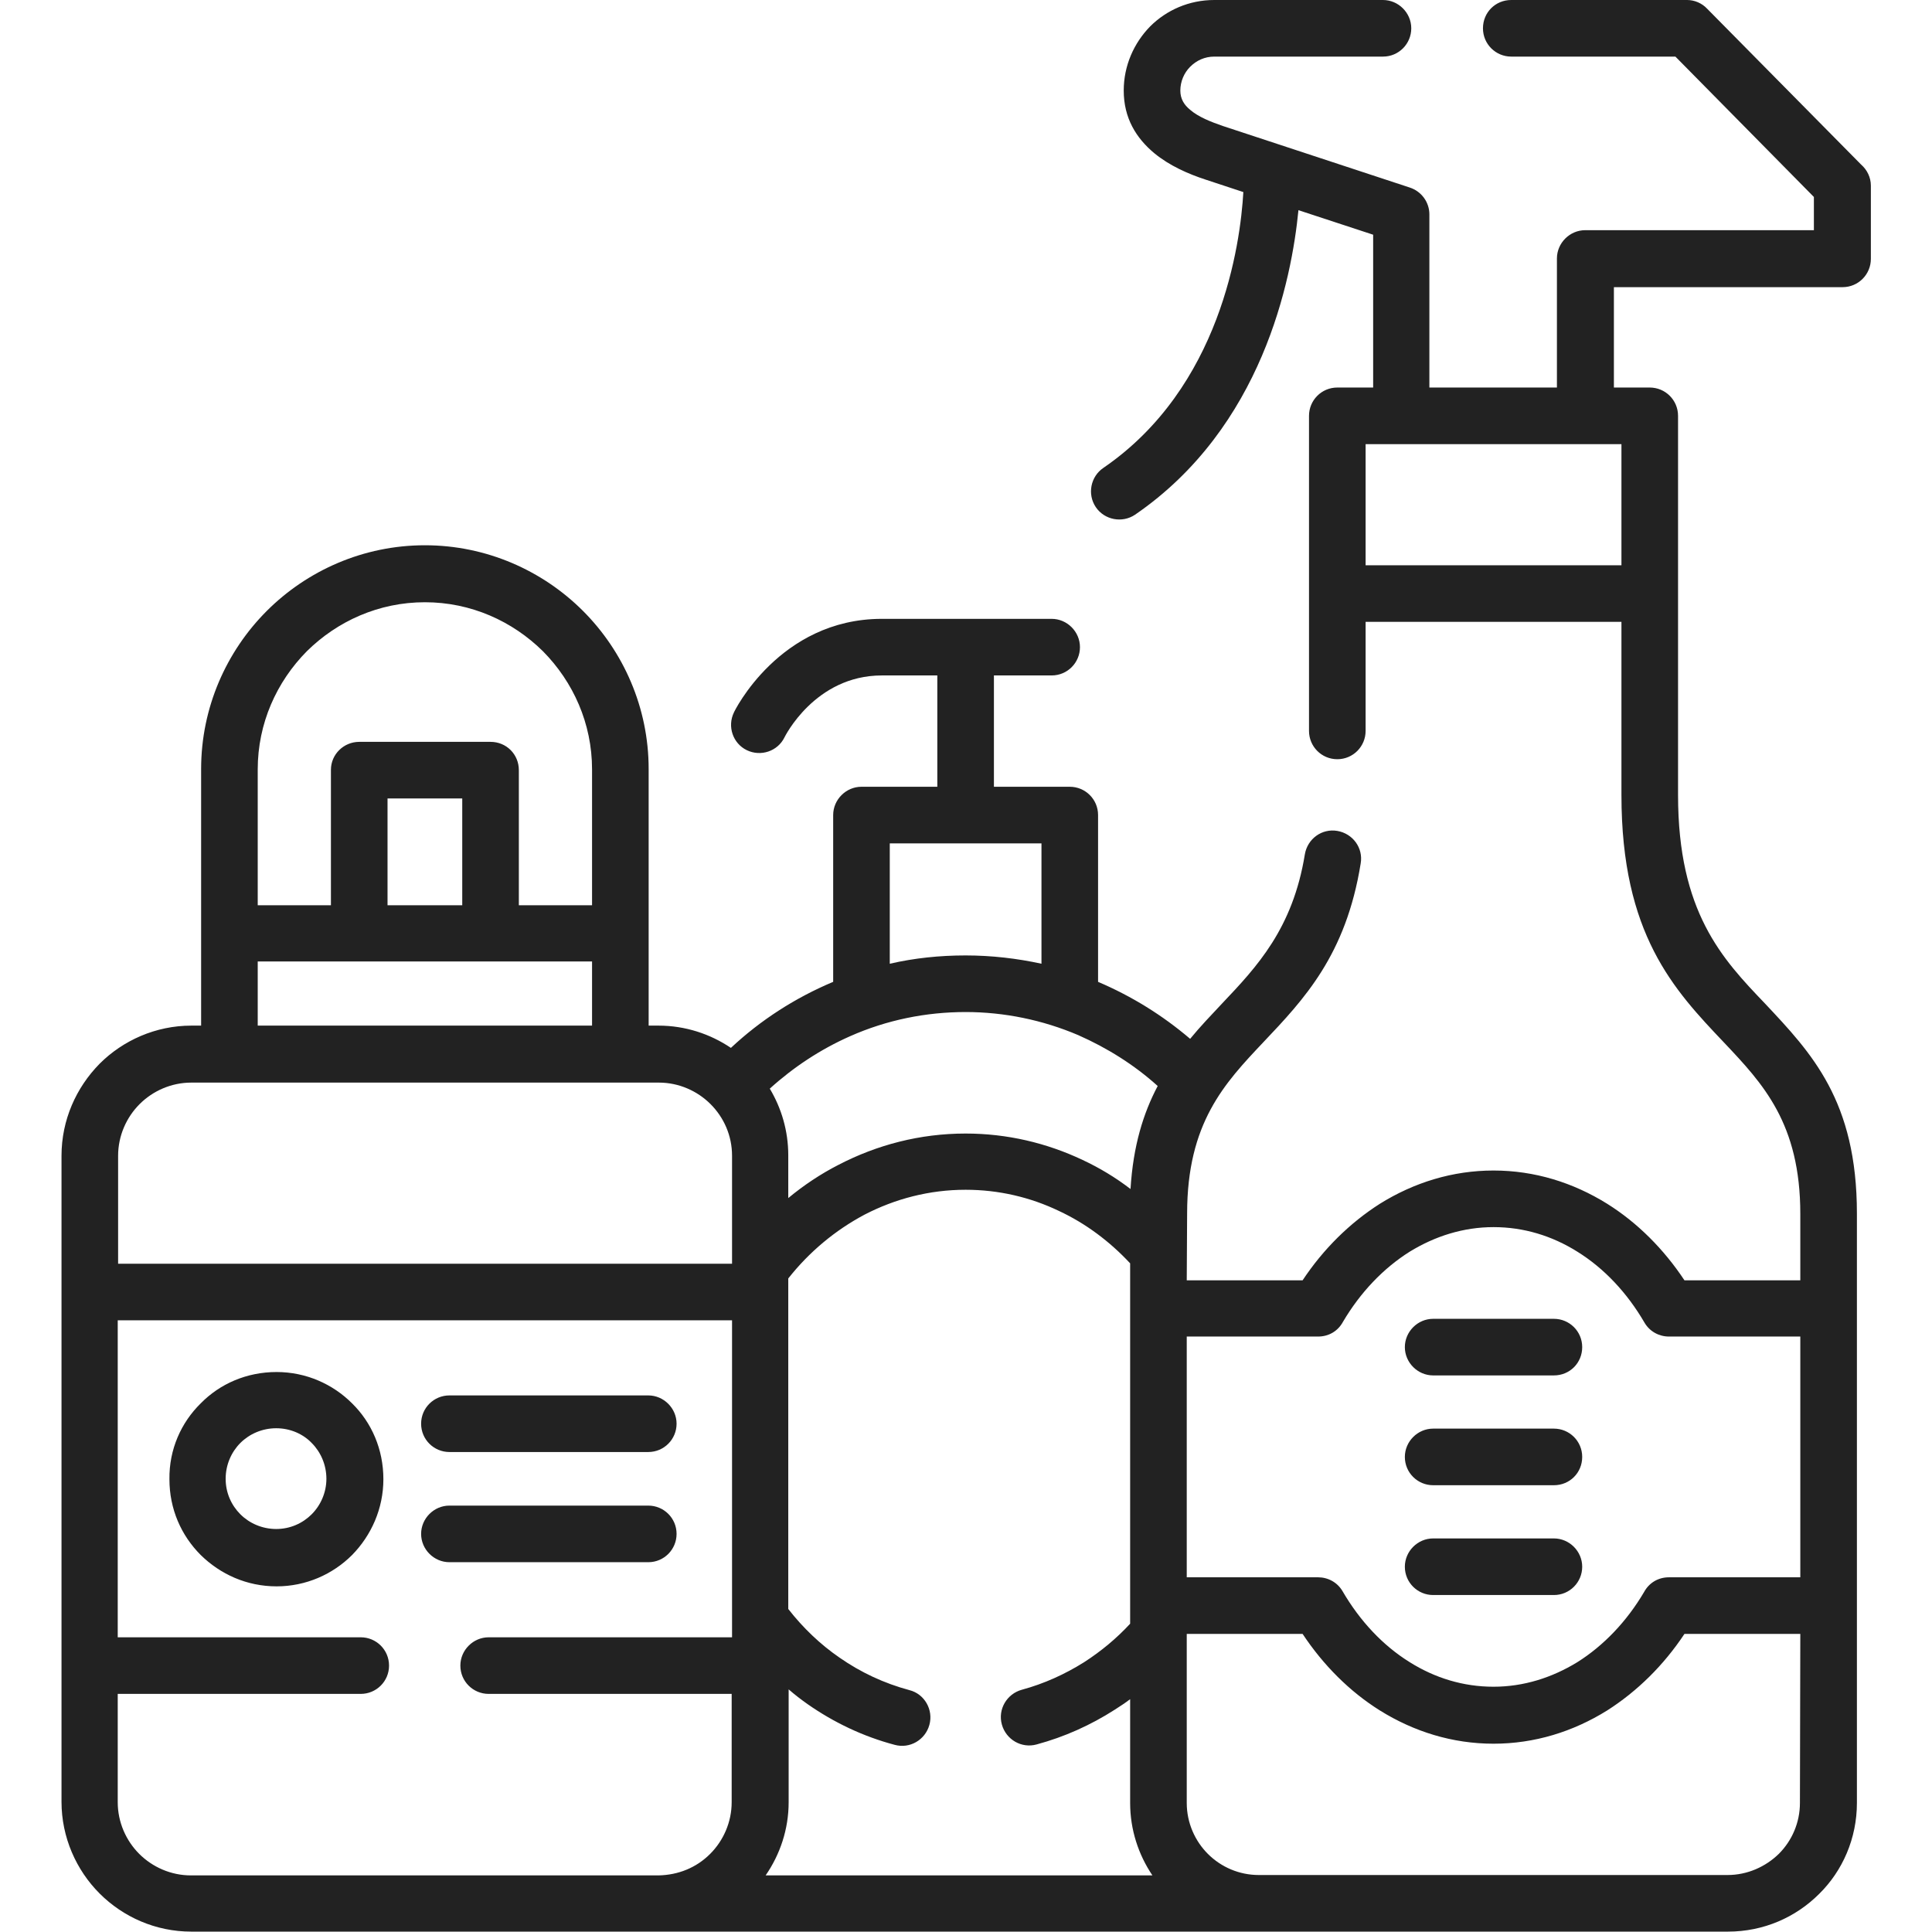 <?xml version="1.0" encoding="utf-8"?>
<!-- Generator: Adobe Illustrator 25.4.1, SVG Export Plug-In . SVG Version: 6.00 Build 0)  -->
<svg version="1.1" id="Layer_1" xmlns="http://www.w3.org/2000/svg" xmlns:xlink="http://www.w3.org/1999/xlink" x="0px" y="0px"
	 viewBox="0 0 512 512" style="enable-background:new 0 0 512 512;" xml:space="preserve">
<style type="text/css">
	.st0{fill:#222222;}
</style>
<g>
	<path class="st0" d="M174.5,497c5.2-0.1,10-2,13.7-5.7c3.5-3.5,5.7-8.4,5.7-13.7v-28.7h-64.4c-4.1,0-7.5-3.3-7.5-7.5
		c0-4.1,3.4-7.5,7.5-7.5H194v-84H31.2v84h64.4c4.1,0,7.5,3.3,7.5,7.5c0,4.2-3.4,7.5-7.5,7.5H31.2v28.7c0,5.3,2.2,10.2,5.7,13.7
		c3.5,3.5,8.4,5.7,13.7,5.7H174.5z M73.2,378.5c-3.7,0-7.1,1.5-9.5,3.9c-2.4,2.4-3.9,5.8-3.9,9.5c0,3.7,1.5,7,3.9,9.4
		c2.4,2.4,5.8,3.9,9.5,3.9c3.7,0,7-1.5,9.4-3.9c2.4-2.4,3.9-5.8,3.9-9.4c0-3.7-1.5-7.1-3.9-9.5C80.3,380,76.9,378.5,73.2,378.5z
		 M53.2,371.9c5.1-5.2,12.2-8.3,20.1-8.3c7.8,0,14.9,3.2,20,8.3c5.2,5.1,8.3,12.2,8.3,20.1c0,7.8-3.2,14.9-8.3,20.1
		c-5.1,5.1-12.2,8.3-20,8.3c-7.9,0-14.9-3.2-20.1-8.3c-5.2-5.2-8.3-12.2-8.3-20.1C44.8,384.1,48,377,53.2,371.9L53.2,371.9z
		 M119.1,414c-4.1,0-7.5-3.4-7.5-7.5s3.4-7.5,7.5-7.5h52.7c4.1,0,7.5,3.3,7.5,7.5c0,4.1-3.3,7.5-7.5,7.5H119.1z M119.1,384.8
		c-4.1,0-7.5-3.3-7.5-7.5s3.4-7.5,7.5-7.5h52.7c4.1,0,7.5,3.4,7.5,7.5c0,4.1-3.3,7.5-7.5,7.5H119.1z M379.8,422.7
		c-4.1,0-7.5-3.3-7.5-7.5c0-4.1,3.4-7.5,7.5-7.5h32c4.1,0,7.5,3.4,7.5,7.5c0,4.1-3.3,7.5-7.5,7.5H379.8z M379.8,364.5
		c-4.1,0-7.5-3.4-7.5-7.5c0-4.1,3.4-7.5,7.5-7.5h32c4.1,0,7.5,3.3,7.5,7.5s-3.3,7.5-7.5,7.5H379.8z M379.8,393.6
		c-4.1,0-7.5-3.3-7.5-7.5c0-4.1,3.4-7.5,7.5-7.5h32c4.1,0,7.5,3.3,7.5,7.5c0,4.2-3.3,7.5-7.5,7.5H379.8z M314.5,339.3h30.7
		c5.5-8.3,12.5-15.2,20.5-20.3c9-5.6,19.2-8.8,30.1-8.8c10.9,0,21.1,3.2,30.1,8.8c8,5,15,12,20.5,20.3h30.7v-17.6
		c0-24-9.9-34.5-20.2-45.4c-13.3-14-27.2-28.7-27.2-65.6v-45.9h-67.8v28.9c0,4.1-3.3,7.5-7.5,7.5c-4.2,0-7.5-3.4-7.5-7.5v-83.5
		c0-4.1,3.3-7.5,7.5-7.5h9.5V62.2l-19.8-6.5c-1.8,18.5-9.6,57.6-43.3,80.7c-3.4,2.3-8.1,1.4-10.4-2c-2.3-3.4-1.4-8.1,2-10.4
		c31.1-21.3,36.3-59.2,37.1-73.1l-10-3.3c-4.6-1.5-9.6-3.7-13.6-7c-4.8-4-8.1-9.3-8.1-16.6c0-6.6,2.7-12.6,7-17c4.3-4.3,10.3-7,17-7
		h44.7c4.1,0,7.5,3.4,7.5,7.5s-3.3,7.5-7.5,7.5h-44.7c-2.5,0-4.7,1-6.4,2.7c-1.6,1.6-2.6,3.9-2.6,6.3c0,2.2,1,3.8,2.6,5.1
		c2.2,1.9,5.5,3.2,8.7,4.3l49.5,16.3c3.1,1,5.2,3.9,5.2,7.1v45.9h33.8V68.5c0-4.1,3.4-7.5,7.5-7.5h60.6v-8.8L444,15h-43.5
		c-4.1,0-7.5-3.3-7.5-7.5s3.3-7.5,7.5-7.5h46.6c1.9,0,3.9,0.8,5.3,2.3l40.8,41.3c1.6,1.4,2.6,3.4,2.6,5.6v19.4
		c0,4.1-3.3,7.5-7.5,7.5h-60.6v26.6h9.5c4.1,0,7.5,3.3,7.5,7.5v100.5c0,31,11.7,43.4,23,55.2c12.4,13.2,24.4,25.8,24.4,55.7v156.2
		c0,9.4-3.8,18-10,24.1c-6.2,6.2-14.7,10-24.2,10c-135.8,0-271.5,0-407.2,0c-9.5,0-18.1-3.9-24.3-10.1c-6.2-6.2-10.1-14.9-10.1-24.3
		v-36.2V306.3c0-9.5,3.9-18.1,10.1-24.4c6.2-6.2,14.9-10.1,24.3-10.1h2.6c0-22.7,0-45.3,0-68c0-16.3,6.7-31.2,17.4-41.9
		c10.7-10.7,25.6-17.4,41.9-17.4c16.3,0,31.2,6.7,41.9,17.4c10.7,10.7,17.4,25.6,17.4,41.9v68h2.6c7.1,0,13.7,2.2,19.2,5.9
		c7.9-7.4,17.1-13.3,27.1-17.5V216c0-4.1,3.4-7.5,7.5-7.5h20.1v-29.5h-14.7c-17.8,0-25.8,16.4-25.8,16.4c-1.8,3.7-6.3,5.2-10,3.4
		c-3.7-1.8-5.2-6.3-3.4-10c0-0.1,12-24.8,39.2-24.8h22.2h22.8c4.1,0,7.5,3.4,7.5,7.5s-3.3,7.5-7.5,7.5h-15.3v29.5h20.1
		c4.1,0,7.5,3.3,7.5,7.5v44.2c8.9,3.8,17,8.8,24.4,15.1c2.7-3.3,5.6-6.3,8.5-9.4c9.2-9.7,18.7-19.8,21.9-39.5
		c0.7-4.1,4.5-6.9,8.6-6.2c4.1,0.7,6.9,4.5,6.2,8.6c-3.9,24.3-15,36-25.8,47.4c-10.3,10.9-20.2,21.4-20.2,45.4L314.5,339.3
		L314.5,339.3z M477.1,433h-30.7c-5.5,8.3-12.5,15.2-20.5,20.3c-9,5.6-19.2,8.8-30.1,8.8c-10.9,0-21.1-3.2-30.1-8.8
		c-8-5-15-12-20.5-20.3h-30.7v44.8c0,5.3,2.2,10.1,5.6,13.5c3.5,3.5,8.3,5.6,13.5,5.6h124.2c5.3,0,10.1-2.2,13.6-5.6
		c3.5-3.5,5.6-8.3,5.6-13.5L477.1,433L477.1,433z M349.3,354.2h-34.8V418h34.8c2.6,0,5.1,1.3,6.5,3.7c4.6,7.9,10.7,14.4,17.8,18.8
		c6.7,4.2,14.2,6.5,22.2,6.5c8,0,15.5-2.4,22.2-6.5c7-4.4,13.1-10.8,17.7-18.6c1.3-2.4,3.7-3.9,6.6-3.9h34.8v-63.8h-34.8
		c-2.6,0-5.1-1.3-6.5-3.7c-4.6-7.9-10.7-14.4-17.8-18.8c-6.7-4.2-14.2-6.5-22.2-6.5c-8,0-15.5,2.4-22.2,6.5
		c-7,4.4-13.1,10.8-17.7,18.6C354.6,352.7,352.2,354.2,349.3,354.2z M225.3,274.6c-7.9,3.5-15,8.2-21.3,13.9
		c3.1,5.2,4.9,11.2,4.9,17.7v11.3c4.1-3.4,8.6-6.4,13.3-8.8c10.2-5.3,21.6-8.3,33.7-8.3c11,0,21.5,2.5,31,7
		c4.5,2.1,8.8,4.7,12.7,7.7c0.7-11.5,3.4-20.1,7.2-27.3c-6.2-5.6-13.4-10.1-21.1-13.5c-9.4-4-19.6-6.1-29.8-6.1
		C245.4,268.2,235,270.3,225.3,274.6L225.3,274.6z M276,255.4v-31.9h-20.1h-20.1v31.9c6.5-1.5,13.2-2.2,20.1-2.2
		C262.8,253.2,269.6,254,276,255.4z M95.2,196.6H130c4.2,0,7.5,3.3,7.5,7.5v35.8h19.4v-36c0-12.2-5-23.2-13-31.3
		c-8.1-8-19.1-13-31.3-13c-12.2,0-23.2,5-31.3,13c-8,8.1-13,19.1-13,31.3v36h19.4V204C87.7,199.9,91.1,196.6,95.2,196.6L95.2,196.6z
		 M122.5,211.6h-19.8v28.3h19.8V211.6z M156.9,271.8v-17c-29.5,0-59.1,0-88.6,0v17L156.9,271.8L156.9,271.8z M194,334.9v-28.6
		c0-5.4-2.2-10.2-5.7-13.7c-3.5-3.5-8.4-5.7-13.7-5.7c-41.3,0-82.6,0-123.9,0c-5.3,0-10.2,2.2-13.7,5.7c-3.5,3.5-5.7,8.4-5.7,13.7
		v28.6H194z M202.9,497h102.5c-3.7-5.5-5.9-12.1-5.9-19.2v-27.5c-1.3,1-2.7,1.9-4.1,2.8c-6.4,4.1-13.3,7.2-20.7,9.2
		c-4,1.1-8.1-1.3-9.2-5.3c-1.1-4,1.3-8.1,5.3-9.2c5.9-1.6,11.4-4.1,16.5-7.3c4.5-2.9,8.6-6.3,12.2-10.2v-95.5
		c-5.4-5.8-11.8-10.6-18.9-13.9c-7.5-3.6-15.9-5.6-24.7-5.6c-9.6,0-18.7,2.4-26.8,6.6c-7.7,4.1-14.6,9.8-20.2,16.9v87.6
		c3.9,5,8.5,9.4,13.6,12.9c5.6,3.9,11.8,6.8,18.5,8.6c4,1,6.4,5.2,5.3,9.2s-5.2,6.4-9.2,5.3c-8.3-2.2-16.1-5.9-23.1-10.8
		c-1.7-1.2-3.4-2.5-5-3.9v29.9C209,484.8,206.7,491.5,202.9,497L202.9,497z M361.9,149.8h67.8v-32.1c-22.6,0-45.2,0-67.8,0V149.8z"
		/>
</g>
</svg>

